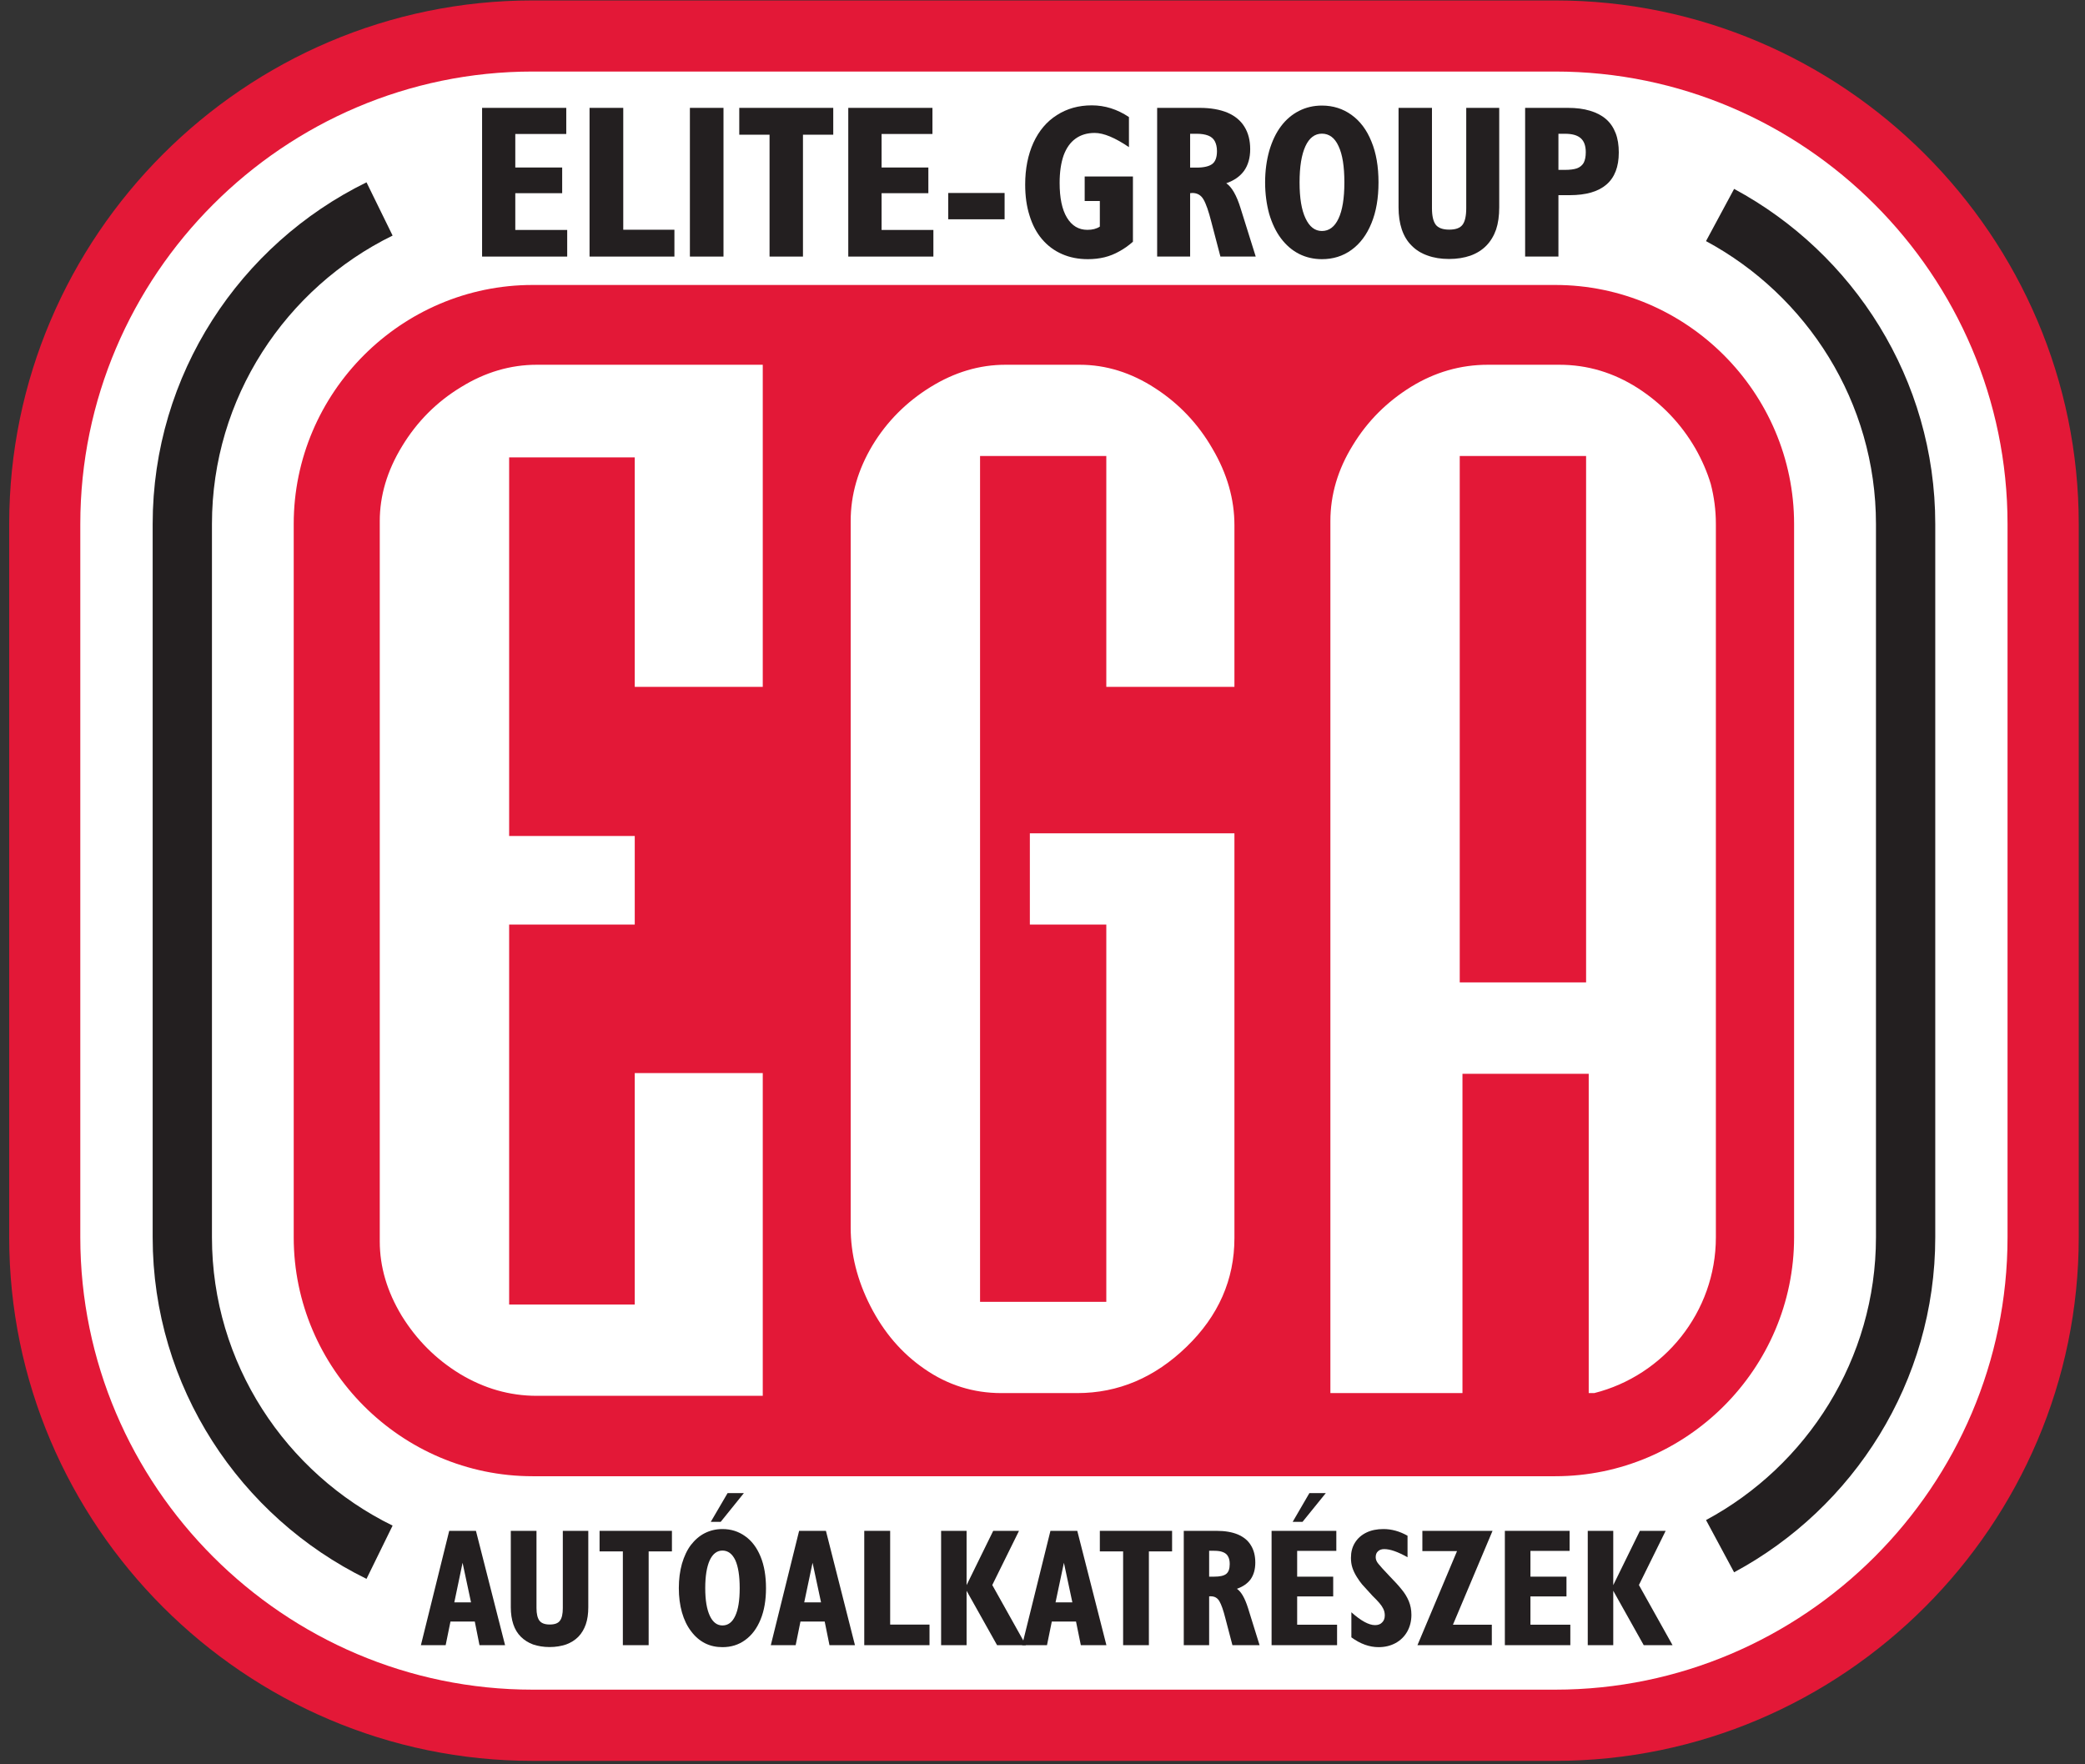 <?xml version="1.0" encoding="UTF-8"?>
<svg xmlns="http://www.w3.org/2000/svg" xmlns:xlink="http://www.w3.org/1999/xlink" width="78pt" height="66pt" viewBox="0 0 78 66" version="1.1">
<rect x="0" y="0" width="78" height="66" fill="#333333" stroke="none"/>
<g id="surface1">
<path style=" stroke:none;fill-rule:evenodd;fill:rgb(89.018%,9.412%,21.568%);fill-opacity:1;" d="M 19.926 0.016 L 58.18 0.016 C 68.953 0.016 77.766 8.828 77.766 19.602 L 77.766 46.285 C 77.766 57.055 68.953 65.871 58.18 65.871 L 19.926 65.871 C 9.156 65.871 0.344 57.055 0.344 46.285 L 0.344 19.602 C 0.344 8.828 9.156 0.016 19.926 0.016 "/>
<path style=" stroke:none;fill-rule:evenodd;fill:rgb(100%,100%,100%);fill-opacity:1;" d="M 19.926 10.66 L 58.18 10.66 C 63.094 10.66 67.117 14.684 67.117 19.602 L 67.117 46.285 C 67.117 51.199 63.094 55.223 58.18 55.223 L 19.926 55.223 C 15.012 55.223 10.988 51.199 10.988 46.285 L 10.988 19.602 C 10.988 14.684 15.012 10.66 19.926 10.66 Z M 19.926 2.676 L 58.18 2.676 C 67.488 2.676 75.102 10.293 75.102 19.602 L 75.102 46.285 C 75.102 55.594 67.488 63.207 58.18 63.207 L 19.926 63.207 C 10.617 63.207 3.004 55.594 3.004 46.285 L 3.004 19.602 C 3.004 10.293 10.617 2.676 19.926 2.676 "/>
<path style=" stroke:none;fill-rule:evenodd;fill:rgb(100%,100%,100%);fill-opacity:1;" d="M 14.207 46.434 L 14.207 19.492 C 14.207 18.547 14.48 17.613 15.043 16.691 C 15.598 15.777 16.328 15.039 17.242 14.484 C 18.148 13.922 19.098 13.645 20.078 13.645 L 28.535 13.645 L 28.535 25.695 L 23.746 25.695 L 23.746 17.109 L 19.047 17.109 L 19.047 31.273 L 23.746 31.273 L 23.746 34.586 L 19.047 34.586 L 19.047 48.801 L 23.746 48.801 L 23.746 40.141 L 28.535 40.141 L 28.535 52.215 L 20.078 52.215 C 19.062 52.215 18.105 51.938 17.199 51.391 C 16.301 50.84 15.582 50.117 15.027 49.219 C 14.48 48.312 14.207 47.391 14.207 46.434 Z M 64 18.105 C 64.125 18.586 64.191 19.086 64.191 19.602 L 64.191 46.285 C 64.191 49.086 62.246 51.457 59.641 52.113 L 59.434 52.113 L 59.434 40.168 L 54.711 40.168 L 54.711 52.113 L 49.77 52.113 L 49.77 19.492 C 49.77 18.512 50.047 17.562 50.609 16.656 C 51.164 15.742 51.895 15.023 52.789 14.469 C 53.68 13.922 54.637 13.645 55.66 13.645 L 58.336 13.645 C 59.395 13.645 60.367 13.941 61.273 14.52 C 62.168 15.098 62.891 15.852 63.43 16.785 C 63.676 17.219 63.867 17.66 64 18.105 Z M 46.18 25.695 L 41.387 25.695 L 41.387 17.059 L 36.664 17.059 L 36.664 48.699 L 41.387 48.699 L 41.387 34.586 L 38.527 34.586 L 38.527 31.172 L 46.18 31.172 L 46.18 46.316 C 46.18 47.867 45.582 49.227 44.391 50.379 C 43.199 51.535 41.832 52.113 40.297 52.113 L 37.461 52.113 C 36.414 52.113 35.457 51.812 34.594 51.215 C 33.727 50.621 33.059 49.832 32.562 48.859 C 32.066 47.887 31.824 46.902 31.824 45.922 L 31.824 19.492 C 31.824 18.512 32.094 17.574 32.637 16.664 C 33.176 15.77 33.906 15.039 34.801 14.484 C 35.707 13.922 36.641 13.645 37.613 13.645 L 40.391 13.645 C 41.379 13.645 42.32 13.941 43.211 14.52 C 44.105 15.098 44.828 15.859 45.363 16.793 C 45.91 17.723 46.18 18.68 46.18 19.645 Z M 54.609 17.059 L 54.609 36.75 L 59.336 36.75 L 59.336 17.059 L 54.609 17.059 "/>
<path style=" stroke:none;fill-rule:evenodd;fill:rgb(13.699%,12.199%,12.5%);fill-opacity:1;" d="M 15.746 61.543 L 16.805 57.266 L 17.805 57.266 L 18.895 61.543 L 17.938 61.543 L 17.762 60.66 L 16.852 60.66 L 16.672 61.543 Z M 16.996 59.941 L 17.621 59.941 L 17.305 58.461 Z M 16.996 59.941 "/>
<path style=" stroke:none;fill-rule:evenodd;fill:rgb(13.699%,12.199%,12.5%);fill-opacity:1;" d="M 19.109 57.266 L 20.07 57.266 L 20.07 60.156 C 20.07 60.371 20.109 60.531 20.18 60.625 C 20.254 60.723 20.383 60.77 20.566 60.77 C 20.754 60.77 20.879 60.723 20.949 60.625 C 21.02 60.531 21.055 60.375 21.055 60.156 L 21.055 57.266 L 22.008 57.266 L 22.008 60.125 C 22.008 60.371 21.977 60.586 21.914 60.766 C 21.852 60.945 21.758 61.102 21.637 61.227 C 21.512 61.355 21.359 61.449 21.18 61.516 C 20.996 61.578 20.789 61.613 20.559 61.613 C 20.332 61.613 20.125 61.578 19.941 61.516 C 19.762 61.449 19.609 61.352 19.484 61.227 C 19.359 61.102 19.266 60.949 19.203 60.762 C 19.141 60.574 19.109 60.363 19.109 60.125 L 19.109 57.266 "/>
<path style=" stroke:none;fill-rule:evenodd;fill:rgb(13.699%,12.199%,12.5%);fill-opacity:1;" d="M 23.301 61.543 L 23.301 58.035 L 22.43 58.035 L 22.43 57.266 L 25.137 57.266 L 25.137 58.035 L 24.266 58.035 L 24.266 61.543 L 23.301 61.543 "/>
<path style=" stroke:none;fill-rule:evenodd;fill:rgb(13.699%,12.199%,12.5%);fill-opacity:1;" d="M 25.395 59.41 C 25.395 59.078 25.434 58.773 25.512 58.496 C 25.594 58.219 25.703 57.984 25.848 57.793 C 25.996 57.602 26.168 57.453 26.367 57.352 C 26.57 57.25 26.789 57.199 27.027 57.199 C 27.348 57.199 27.629 57.289 27.875 57.465 C 28.125 57.641 28.316 57.895 28.453 58.23 C 28.59 58.562 28.656 58.957 28.656 59.41 C 28.656 59.859 28.59 60.25 28.453 60.582 C 28.316 60.918 28.125 61.172 27.875 61.352 C 27.629 61.531 27.348 61.617 27.027 61.617 C 26.789 61.617 26.57 61.57 26.371 61.469 C 26.172 61.367 26 61.219 25.852 61.02 C 25.703 60.824 25.59 60.59 25.512 60.316 C 25.434 60.039 25.395 59.738 25.395 59.41 Z M 26.383 59.41 C 26.383 59.859 26.441 60.203 26.555 60.445 C 26.668 60.688 26.828 60.805 27.027 60.805 C 27.234 60.805 27.395 60.688 27.504 60.449 C 27.617 60.215 27.672 59.867 27.672 59.41 C 27.672 58.953 27.617 58.605 27.508 58.363 C 27.395 58.125 27.234 58.004 27.027 58.004 C 26.824 58.004 26.664 58.125 26.551 58.367 C 26.441 58.609 26.383 58.957 26.383 59.41 Z M 26.59 56.93 L 27.219 55.855 L 27.828 55.855 L 26.961 56.93 L 26.59 56.93 "/>
<path style=" stroke:none;fill-rule:evenodd;fill:rgb(13.699%,12.199%,12.5%);fill-opacity:1;" d="M 28.836 61.543 L 29.895 57.266 L 30.898 57.266 L 31.984 61.543 L 31.031 61.543 L 30.852 60.66 L 29.945 60.66 L 29.766 61.543 Z M 30.086 59.941 L 30.715 59.941 L 30.398 58.461 Z M 30.086 59.941 "/>
<path style=" stroke:none;fill-rule:evenodd;fill:rgb(13.699%,12.199%,12.5%);fill-opacity:1;" d="M 32.332 61.543 L 32.332 57.266 L 33.301 57.266 L 33.301 60.773 L 34.773 60.773 L 34.773 61.543 L 32.332 61.543 "/>
<path style=" stroke:none;fill-rule:evenodd;fill:rgb(13.699%,12.199%,12.5%);fill-opacity:1;" d="M 35.207 61.543 L 35.207 57.266 L 36.16 57.266 L 36.16 59.297 L 37.156 57.266 L 38.121 57.266 L 37.121 59.293 L 38.379 61.543 L 37.301 61.543 L 36.16 59.508 L 36.16 61.543 L 35.207 61.543 "/>
<path style=" stroke:none;fill-rule:evenodd;fill:rgb(13.699%,12.199%,12.5%);fill-opacity:1;" d="M 38.238 61.543 L 39.297 57.266 L 40.301 57.266 L 41.391 61.543 L 40.434 61.543 L 40.254 60.66 L 39.348 60.66 L 39.168 61.543 Z M 39.488 59.941 L 40.117 59.941 L 39.801 58.461 Z M 39.488 59.941 "/>
<path style=" stroke:none;fill-rule:evenodd;fill:rgb(13.699%,12.199%,12.5%);fill-opacity:1;" d="M 42.016 61.543 L 42.016 58.035 L 41.145 58.035 L 41.145 57.266 L 43.848 57.266 L 43.848 58.035 L 42.98 58.035 L 42.98 61.543 L 42.016 61.543 "/>
<path style=" stroke:none;fill-rule:evenodd;fill:rgb(13.699%,12.199%,12.5%);fill-opacity:1;" d="M 44.285 61.543 L 44.285 57.266 L 45.508 57.266 C 45.828 57.266 46.094 57.312 46.309 57.402 C 46.527 57.496 46.691 57.629 46.797 57.809 C 46.906 57.984 46.961 58.199 46.961 58.453 C 46.961 58.703 46.902 58.91 46.789 59.074 C 46.672 59.234 46.5 59.355 46.273 59.434 C 46.434 59.543 46.57 59.781 46.688 60.152 L 47.121 61.543 L 46.105 61.543 L 45.844 60.547 C 45.766 60.238 45.691 60.023 45.617 59.898 C 45.547 59.777 45.441 59.715 45.297 59.715 C 45.285 59.715 45.273 59.715 45.262 59.715 C 45.254 59.715 45.246 59.719 45.234 59.719 L 45.234 61.543 Z M 45.234 58.98 L 45.418 58.98 C 45.629 58.98 45.781 58.949 45.871 58.879 C 45.961 58.809 46.004 58.684 46.004 58.508 C 46.004 58.391 45.984 58.297 45.941 58.223 C 45.902 58.148 45.836 58.094 45.75 58.062 C 45.664 58.027 45.555 58.012 45.422 58.012 L 45.234 58.012 L 45.234 58.98 "/>
<path style=" stroke:none;fill-rule:evenodd;fill:rgb(13.699%,12.199%,12.5%);fill-opacity:1;" d="M 47.57 61.543 L 47.57 57.266 L 49.992 57.266 L 49.992 58.016 L 48.527 58.016 L 48.527 58.98 L 49.875 58.98 L 49.875 59.719 L 48.527 59.719 L 48.527 60.777 L 50.02 60.777 L 50.02 61.543 Z M 48.359 56.93 L 48.984 55.855 L 49.598 55.855 L 48.727 56.93 L 48.359 56.93 "/>
<path style=" stroke:none;fill-rule:evenodd;fill:rgb(13.699%,12.199%,12.5%);fill-opacity:1;" d="M 50.555 61.25 L 50.555 60.312 C 50.914 60.633 51.211 60.793 51.438 60.793 C 51.551 60.793 51.641 60.762 51.703 60.695 C 51.77 60.633 51.805 60.543 51.805 60.43 C 51.805 60.336 51.785 60.254 51.746 60.176 C 51.711 60.105 51.66 60.031 51.602 59.965 C 51.543 59.895 51.457 59.805 51.344 59.695 C 51.145 59.477 51.016 59.336 50.957 59.27 C 50.898 59.199 50.832 59.109 50.762 58.996 C 50.688 58.879 50.633 58.766 50.594 58.648 C 50.555 58.531 50.539 58.406 50.539 58.277 C 50.539 58.062 50.586 57.875 50.688 57.711 C 50.789 57.547 50.93 57.422 51.113 57.332 C 51.297 57.242 51.512 57.199 51.754 57.199 C 52.059 57.199 52.359 57.281 52.656 57.449 L 52.656 58.254 C 52.297 58.051 52.008 57.949 51.785 57.949 C 51.684 57.949 51.605 57.977 51.551 58.031 C 51.492 58.082 51.465 58.156 51.465 58.254 C 51.465 58.332 51.496 58.418 51.566 58.5 C 51.633 58.586 51.77 58.734 51.977 58.953 C 52.18 59.16 52.336 59.332 52.441 59.465 C 52.551 59.598 52.637 59.738 52.703 59.895 C 52.766 60.047 52.801 60.219 52.801 60.41 C 52.801 60.645 52.746 60.852 52.645 61.035 C 52.539 61.219 52.395 61.363 52.207 61.465 C 52.02 61.566 51.809 61.617 51.574 61.617 C 51.23 61.617 50.891 61.496 50.555 61.25 "/>
<path style=" stroke:none;fill-rule:evenodd;fill:rgb(13.699%,12.199%,12.5%);fill-opacity:1;" d="M 53.027 61.543 L 54.508 58.023 L 53.211 58.023 L 53.211 57.266 L 55.836 57.266 L 54.355 60.777 L 55.809 60.777 L 55.809 61.543 L 53.027 61.543 "/>
<path style=" stroke:none;fill-rule:evenodd;fill:rgb(13.699%,12.199%,12.5%);fill-opacity:1;" d="M 56.297 61.543 L 56.297 57.266 L 58.719 57.266 L 58.719 58.016 L 57.254 58.016 L 57.254 58.98 L 58.602 58.98 L 58.602 59.719 L 57.254 59.719 L 57.254 60.777 L 58.746 60.777 L 58.746 61.543 L 56.297 61.543 "/>
<path style=" stroke:none;fill-rule:evenodd;fill:rgb(13.699%,12.199%,12.5%);fill-opacity:1;" d="M 59.398 61.543 L 59.398 57.266 L 60.352 57.266 L 60.352 59.297 L 61.348 57.266 L 62.312 57.266 L 61.312 59.293 L 62.57 61.543 L 61.492 61.543 L 60.352 59.508 L 60.352 61.543 L 59.398 61.543 "/>
<path style=" stroke:none;fill-rule:evenodd;fill:rgb(13.699%,12.199%,12.5%);fill-opacity:1;" d="M 18.035 9.598 L 18.035 4.035 L 21.184 4.035 L 21.184 5.012 L 19.277 5.012 L 19.277 6.266 L 21.031 6.266 L 21.031 7.227 L 19.277 7.227 L 19.277 8.602 L 21.219 8.602 L 21.219 9.598 L 18.035 9.598 "/>
<path style=" stroke:none;fill-rule:evenodd;fill:rgb(13.699%,12.199%,12.5%);fill-opacity:1;" d="M 22.055 9.598 L 22.055 4.035 L 23.316 4.035 L 23.316 8.594 L 25.23 8.594 L 25.23 9.598 L 22.055 9.598 "/>
<path style=" stroke:none;fill-rule:evenodd;fill:rgb(13.699%,12.199%,12.5%);fill-opacity:1;" d="M 25.809 9.598 L 25.809 4.035 L 27.066 4.035 L 27.066 9.598 L 25.809 9.598 "/>
<path style=" stroke:none;fill-rule:evenodd;fill:rgb(13.699%,12.199%,12.5%);fill-opacity:1;" d="M 28.789 9.598 L 28.789 5.039 L 27.656 5.039 L 27.656 4.035 L 31.172 4.035 L 31.172 5.039 L 30.039 5.039 L 30.039 9.598 L 28.789 9.598 "/>
<path style=" stroke:none;fill-rule:evenodd;fill:rgb(13.699%,12.199%,12.5%);fill-opacity:1;" d="M 31.734 9.598 L 31.734 4.035 L 34.883 4.035 L 34.883 5.012 L 32.98 5.012 L 32.98 6.266 L 34.73 6.266 L 34.73 7.227 L 32.98 7.227 L 32.98 8.602 L 34.918 8.602 L 34.918 9.598 L 31.734 9.598 "/>
<path style=" stroke:none;fill-rule:evenodd;fill:rgb(13.699%,12.199%,12.5%);fill-opacity:1;" d="M 35.473 8.203 L 35.473 7.219 L 37.582 7.219 L 37.582 8.203 L 35.473 8.203 "/>
<path style=" stroke:none;fill-rule:evenodd;fill:rgb(13.699%,12.199%,12.5%);fill-opacity:1;" d="M 42.383 9.043 C 42.215 9.191 42.043 9.312 41.867 9.406 C 41.695 9.504 41.508 9.578 41.316 9.625 C 41.121 9.672 40.914 9.695 40.695 9.695 C 40.344 9.695 40.023 9.633 39.73 9.504 C 39.441 9.379 39.191 9.191 38.984 8.949 C 38.777 8.707 38.621 8.41 38.516 8.066 C 38.406 7.723 38.352 7.336 38.352 6.902 C 38.352 6.312 38.457 5.789 38.66 5.34 C 38.867 4.891 39.16 4.543 39.539 4.305 C 39.918 4.062 40.352 3.941 40.844 3.941 C 41.332 3.941 41.797 4.086 42.234 4.379 L 42.234 5.504 C 41.715 5.152 41.289 4.973 40.953 4.973 C 40.672 4.973 40.434 5.043 40.234 5.188 C 40.039 5.328 39.891 5.539 39.789 5.816 C 39.691 6.098 39.641 6.438 39.641 6.844 C 39.641 7.402 39.73 7.836 39.914 8.141 C 40.098 8.445 40.352 8.598 40.68 8.598 C 40.867 8.598 41.02 8.559 41.145 8.477 L 41.145 7.52 L 40.578 7.52 L 40.578 6.602 L 42.383 6.602 L 42.383 9.043 "/>
<path style=" stroke:none;fill-rule:evenodd;fill:rgb(13.699%,12.199%,12.5%);fill-opacity:1;" d="M 43.289 9.598 L 43.289 4.035 L 44.883 4.035 C 45.293 4.035 45.641 4.098 45.922 4.215 C 46.203 4.336 46.414 4.512 46.555 4.742 C 46.699 4.973 46.77 5.254 46.77 5.582 C 46.77 5.906 46.691 6.176 46.543 6.387 C 46.391 6.598 46.168 6.754 45.875 6.855 C 46.082 6.996 46.262 7.309 46.41 7.789 L 46.977 9.598 L 45.656 9.598 L 45.316 8.301 C 45.215 7.902 45.117 7.621 45.023 7.461 C 44.93 7.301 44.793 7.219 44.605 7.219 C 44.59 7.219 44.574 7.219 44.562 7.223 C 44.547 7.223 44.535 7.227 44.523 7.227 L 44.523 9.598 Z M 44.523 6.27 L 44.762 6.27 C 45.035 6.27 45.234 6.223 45.352 6.133 C 45.469 6.043 45.527 5.883 45.527 5.652 C 45.527 5.5 45.496 5.379 45.445 5.281 C 45.391 5.184 45.309 5.113 45.195 5.07 C 45.082 5.027 44.941 5.004 44.77 5.004 L 44.523 5.004 L 44.523 6.27 "/>
<path style=" stroke:none;fill-rule:evenodd;fill:rgb(13.699%,12.199%,12.5%);fill-opacity:1;" d="M 47.328 6.824 C 47.328 6.391 47.383 5.996 47.484 5.637 C 47.59 5.277 47.734 4.973 47.922 4.723 C 48.109 4.473 48.336 4.281 48.598 4.148 C 48.855 4.016 49.145 3.949 49.453 3.949 C 49.867 3.949 50.238 4.066 50.559 4.297 C 50.879 4.527 51.129 4.855 51.305 5.293 C 51.484 5.723 51.57 6.234 51.57 6.824 C 51.57 7.41 51.484 7.918 51.305 8.352 C 51.129 8.785 50.879 9.117 50.559 9.348 C 50.238 9.582 49.867 9.695 49.453 9.695 C 49.145 9.695 48.859 9.629 48.602 9.5 C 48.34 9.367 48.117 9.176 47.922 8.918 C 47.73 8.664 47.586 8.355 47.48 8 C 47.383 7.645 47.328 7.25 47.328 6.824 Z M 48.617 6.824 C 48.617 7.41 48.691 7.855 48.84 8.168 C 48.988 8.484 49.191 8.641 49.453 8.641 C 49.723 8.641 49.93 8.484 50.074 8.176 C 50.219 7.871 50.293 7.418 50.293 6.824 C 50.293 6.23 50.223 5.777 50.074 5.465 C 49.934 5.156 49.723 5 49.453 5 C 49.188 5 48.98 5.156 48.836 5.469 C 48.691 5.785 48.617 6.234 48.617 6.824 "/>
<path style=" stroke:none;fill-rule:evenodd;fill:rgb(13.699%,12.199%,12.5%);fill-opacity:1;" d="M 52.32 4.035 L 53.57 4.035 L 53.57 7.793 C 53.57 8.074 53.617 8.281 53.711 8.406 C 53.805 8.527 53.973 8.59 54.215 8.59 C 54.457 8.59 54.621 8.531 54.715 8.406 C 54.805 8.285 54.852 8.078 54.852 7.793 L 54.852 4.035 L 56.086 4.035 L 56.086 7.758 C 56.086 8.074 56.047 8.352 55.969 8.586 C 55.887 8.82 55.766 9.023 55.605 9.188 C 55.445 9.352 55.246 9.477 55.012 9.562 C 54.773 9.645 54.508 9.688 54.207 9.688 C 53.906 9.688 53.641 9.645 53.406 9.559 C 53.168 9.477 52.969 9.352 52.809 9.188 C 52.645 9.027 52.523 8.824 52.441 8.582 C 52.359 8.336 52.32 8.062 52.32 7.758 L 52.32 4.035 "/>
<path style=" stroke:none;fill-rule:evenodd;fill:rgb(13.699%,12.199%,12.5%);fill-opacity:1;" d="M 57.055 9.598 L 57.055 4.035 L 58.652 4.035 C 58.969 4.035 59.242 4.07 59.477 4.141 C 59.715 4.211 59.914 4.312 60.078 4.453 C 60.242 4.594 60.359 4.77 60.441 4.98 C 60.523 5.191 60.559 5.434 60.559 5.707 C 60.559 6.77 59.945 7.301 58.719 7.301 L 58.301 7.301 L 58.301 9.598 Z M 58.301 6.355 L 58.539 6.355 C 58.727 6.355 58.883 6.336 58.996 6.297 C 59.109 6.254 59.191 6.184 59.246 6.09 C 59.297 5.992 59.324 5.859 59.324 5.695 C 59.324 5.457 59.262 5.281 59.137 5.172 C 59.012 5.059 58.816 5.004 58.547 5.004 L 58.301 5.004 L 58.301 6.355 "/>
<path style="fill:none;stroke-width:22.182;stroke-linecap:butt;stroke-linejoin:round;stroke:rgb(13.699%,12.199%,12.5%);stroke-opacity:1;stroke-miterlimit:2.613;" d="M 643.477 579.57 C 684.688 557.383 712.891 513.828 712.891 463.984 L 712.891 197.148 C 712.891 147.344 684.688 103.75 643.477 81.602 M 141.992 79.336 C 98.398 100.703 68.203 145.586 68.203 197.148 L 68.203 463.984 C 68.203 515.586 98.398 560.469 141.992 581.836 " transform="matrix(0.1,0,0,-0.1,0,66)"/>
</g>
</svg>
